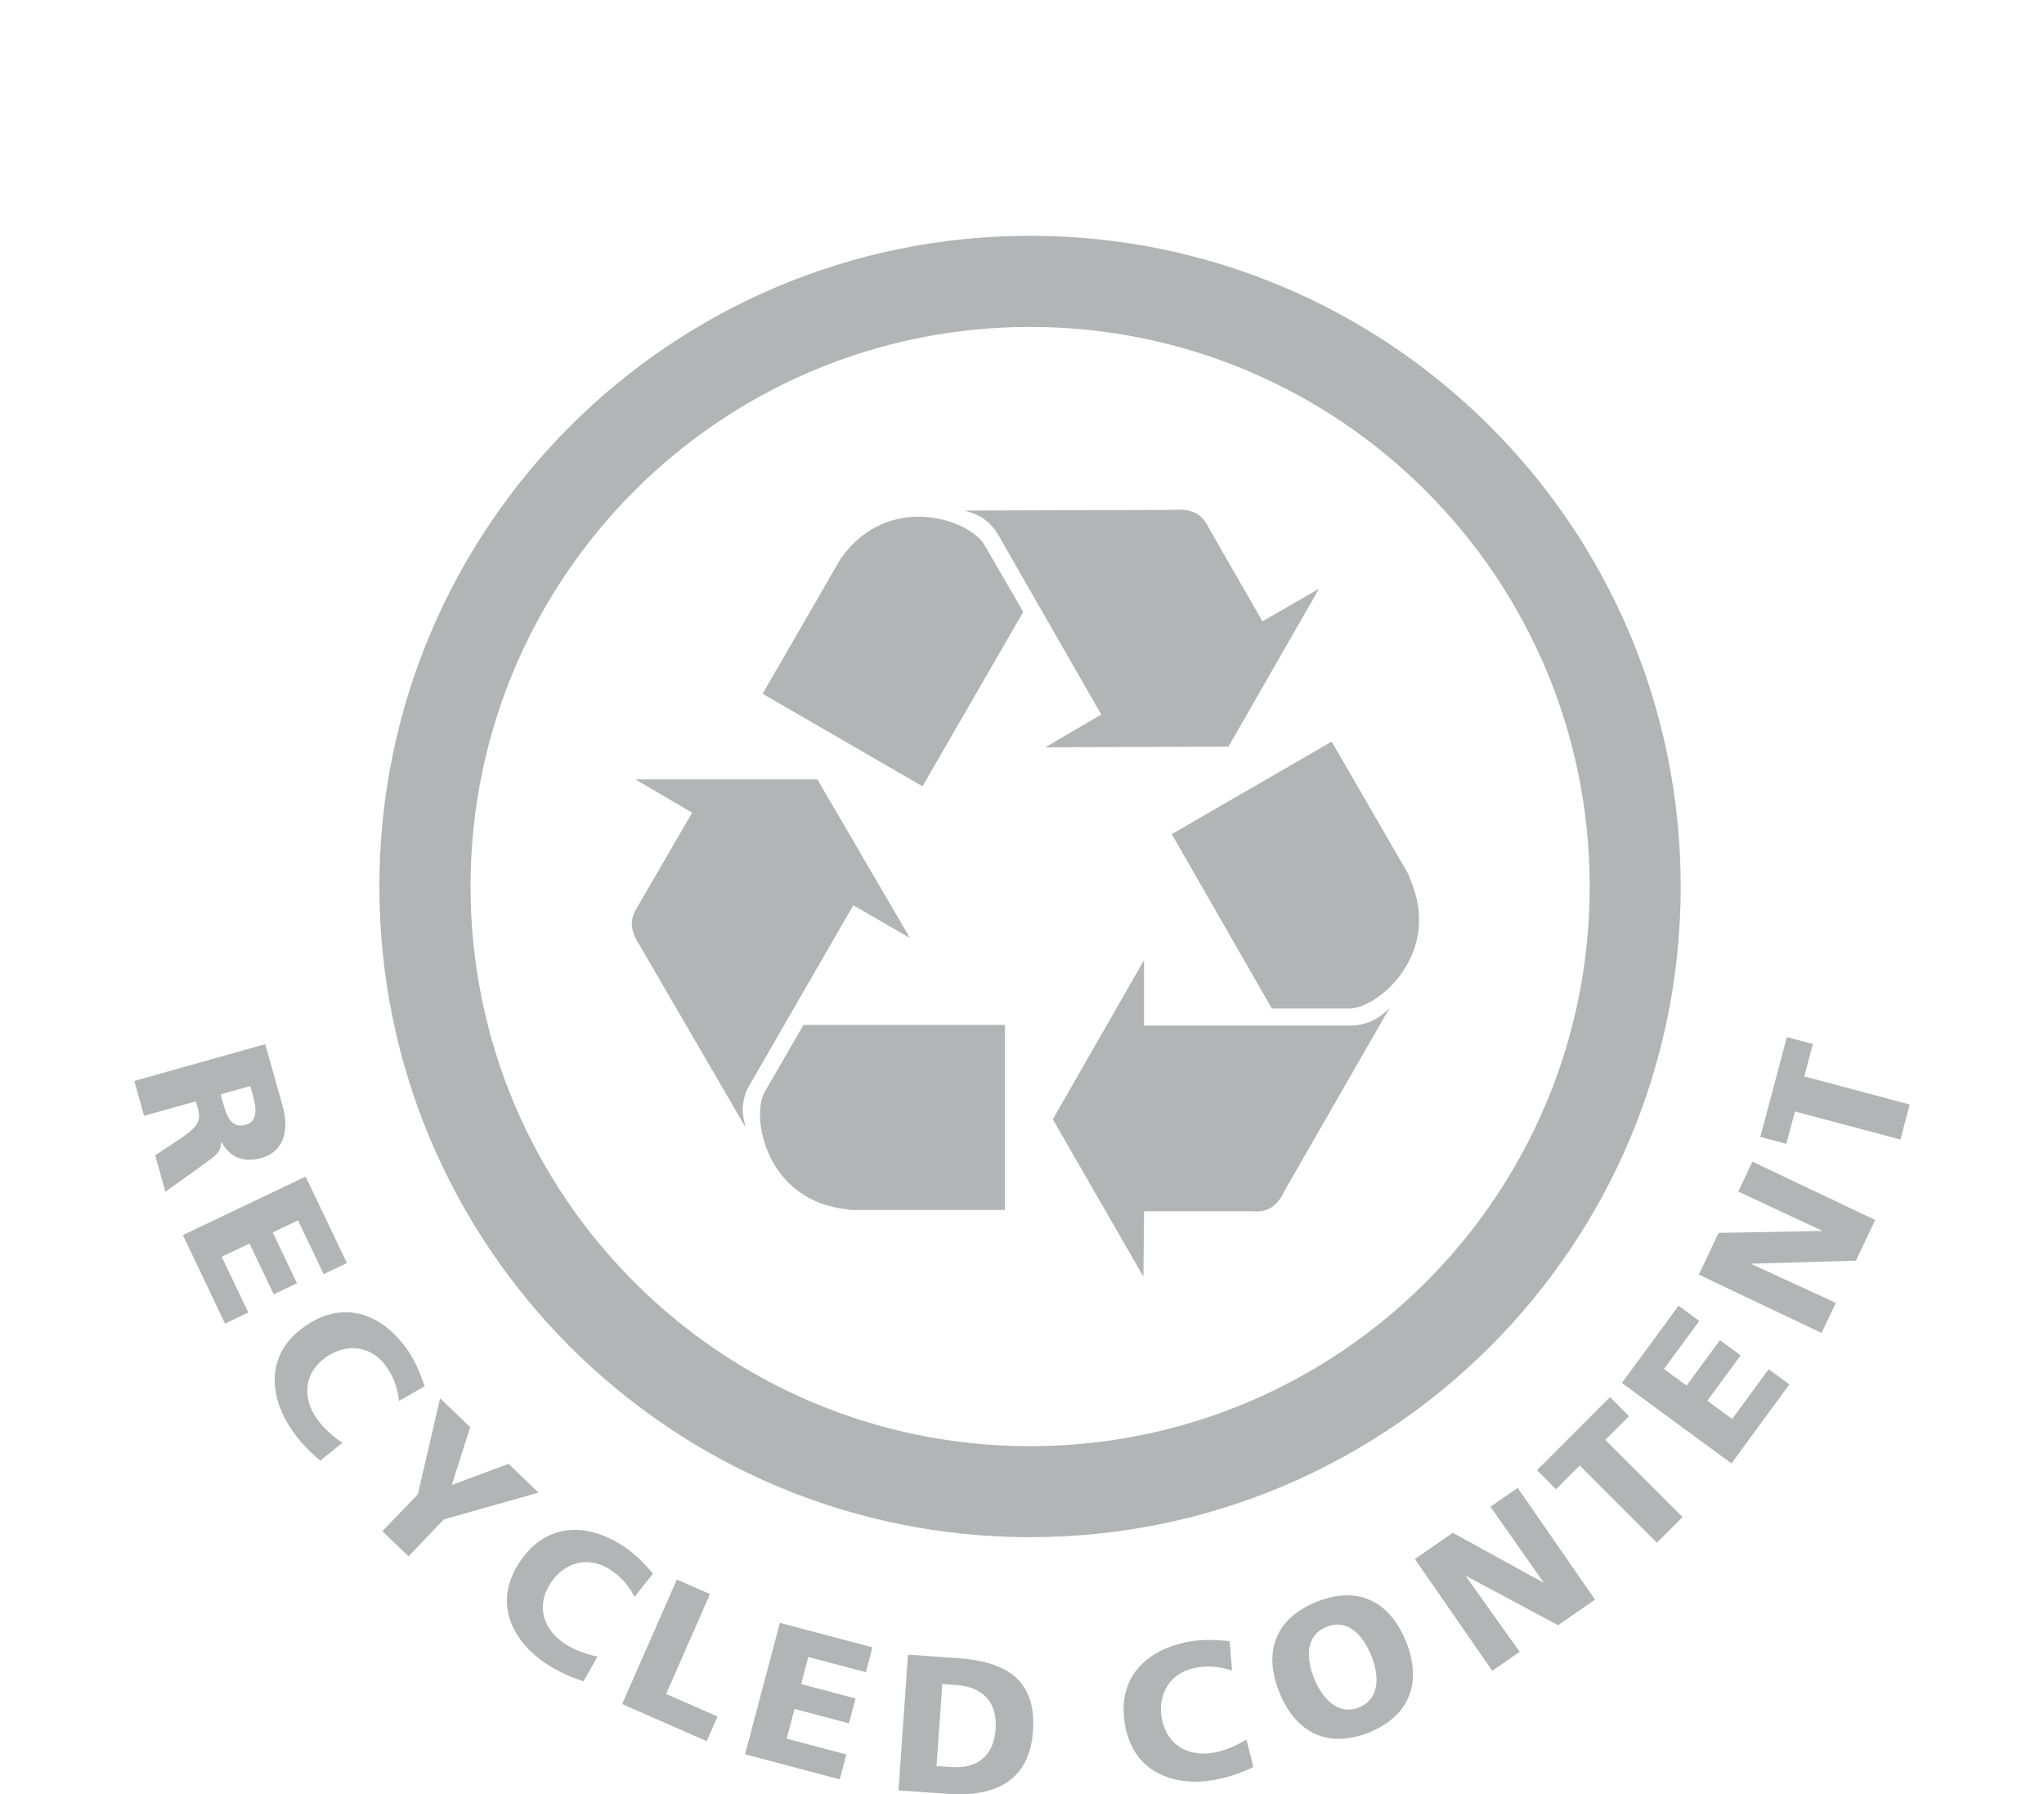 <?xml version="1.0" encoding="utf-8"?>
<!-- Generator: Adobe Illustrator 16.0.0, SVG Export Plug-In . SVG Version: 6.00 Build 0)  -->
<!DOCTYPE svg PUBLIC "-//W3C//DTD SVG 1.1//EN" "http://www.w3.org/Graphics/SVG/1.1/DTD/svg11.dtd">
<svg version="1.1" id="Layer_1" xmlns="http://www.w3.org/2000/svg" xmlns:xlink="http://www.w3.org/1999/xlink" x="0px" y="0px"
	 width="205.076px" height="180px" viewBox="0 0 205.076 180" enable-background="new 0 0 205.076 180" xml:space="preserve">
<g>
	<path fill="#B3B4B6" d="M103.343,154.211c-36.056,0-65.279-29.218-65.279-65.276c0-36.054,29.224-65.281,65.279-65.281
		c36.044,0,65.282,29.227,65.282,65.281C168.625,124.993,139.387,154.211,103.343,154.211z M159.494,88.935
		c0-31.001-25.139-56.137-56.151-56.137c-31.001,0-56.133,25.136-56.133,56.137c0,31.016,25.132,56.146,56.133,56.146
		C134.355,145.081,159.494,119.95,159.494,88.935z"/>
	<g>
		<path fill="#B3B4B6" d="M26.613,104.751l1.755,6.251c0.655,2.338,0.136,4.533-2.125,5.167c-1.751,0.49-3.15-0.008-4.02-1.59
			l-0.04,0.009c0.015,1.217-0.96,1.569-2.375,2.675l-3.217,2.287l-1.024-3.658l2.158-1.414c2.058-1.352,2.5-1.957,2.132-3.26
			l-0.205-0.733l-5.198,1.456l-0.979-3.501L26.613,104.751z M22.135,109.788l0.262,0.918c0.316,1.13,0.756,2.554,2.246,2.138
			c1.223-0.347,1.104-1.632,0.729-2.967l-0.262-0.924L22.135,109.788z"/>
		<path fill="#B3B4B6" d="M30.664,118.033l4.141,8.677l-2.329,1.115l-2.579-5.399l-2.535,1.21l2.433,5.098l-2.328,1.113l-2.436-5.1
			l-2.792,1.331l2.674,5.589l-2.333,1.117l-4.233-8.878L30.664,118.033z"/>
		<path fill="#B3B4B6" d="M32.133,146.53c-0.809-0.696-1.713-1.469-2.789-2.985c-2.102-2.965-3.039-7.449,1.17-10.436
			c3.875-2.752,7.727-1.409,10.328,2.258c0.803,1.13,1.327,2.408,1.768,3.706l-2.579,1.465c-0.15-1.327-0.552-2.431-1.275-3.453
			c-1.495-2.104-3.995-2.387-6.07-0.918c-2.182,1.55-2.407,4.033-0.869,6.204c0.693,0.967,1.646,1.78,2.54,2.366L32.133,146.53z"/>
		<path fill="#B3B4B6" d="M41.921,149.906l2.236-9.622l3.021,2.891l-1.854,5.8l5.692-2.124l3.014,2.889l-9.488,2.68l-3.554,3.71
			l-2.625-2.513L41.921,149.906z"/>
		<path fill="#B3B4B6" d="M58.538,168.672c-1.002-0.348-2.131-0.725-3.692-1.74c-3.052-1.97-5.576-5.799-2.771-10.13
			c2.582-3.984,6.654-4.163,10.427-1.72c1.168,0.753,2.129,1.749,3.014,2.787l-1.846,2.319c-0.636-1.175-1.417-2.06-2.466-2.733
			c-2.167-1.407-4.598-0.744-5.981,1.392c-1.458,2.242-0.75,4.632,1.487,6.082c0.999,0.646,2.188,1.041,3.236,1.256L58.538,168.672z
			"/>
		<path fill="#B3B4B6" d="M67.91,158.46l3.321,1.459l-4.396,10.021l5.152,2.266l-1.082,2.466l-8.485-3.72L67.91,158.46z"/>
		<path fill="#B3B4B6" d="M78.246,162.807l9.29,2.456l-0.658,2.494l-5.783-1.527l-0.717,2.717l5.455,1.446l-0.658,2.493
			l-5.457-1.443l-0.792,2.983l5.989,1.584l-0.66,2.495l-9.502-2.517L78.246,162.807z"/>
		<path fill="#B3B4B6" d="M91.098,165.995l4.956,0.346c4.743,0.331,7.953,2.05,7.588,7.314c-0.361,5.093-3.898,6.63-8.542,6.303
			l-4.954-0.347L91.098,165.995z M93.962,177.174l1.406,0.097c2.714,0.195,4.333-1.108,4.523-3.815
			c0.19-2.713-1.294-4.229-3.95-4.415l-1.399-0.097L93.962,177.174z"/>
		<path fill="#B3B4B6" d="M125.75,177.271c-0.969,0.438-2.047,0.938-3.873,1.282c-3.568,0.673-8.038-0.357-8.988-5.428
			c-0.873-4.664,1.951-7.602,6.367-8.431c1.365-0.251,2.754-0.193,4.105-0.056l0.258,2.955c-1.27-0.42-2.443-0.517-3.674-0.282
			c-2.533,0.476-3.835,2.628-3.373,5.12c0.498,2.633,2.656,3.876,5.27,3.383c1.176-0.215,2.307-0.747,3.215-1.312L125.75,177.271z"
			/>
		<path fill="#B3B4B6" d="M132.057,160.709c4.166-1.691,7.352-0.097,9.004,3.959c1.629,4.025,0.445,7.44-3.68,9.119
			c-4.135,1.68-7.367,0.058-9.002-3.964C126.729,165.77,127.896,162.404,132.057,160.709z M136.361,171.287
			c2.045-0.831,2.068-3.116,1.217-5.202c-0.893-2.194-2.455-3.711-4.5-2.876c-2.043,0.835-2.105,3.013-1.217,5.199
			C132.701,170.489,134.318,172.118,136.361,171.287z"/>
		<path fill="#B3B4B6" d="M141.955,156.404l3.805-2.635l9.066,4.986l0.029-0.024l-5.316-7.576l2.732-1.889l7.758,11.209
			l-3.709,2.568l-9.225-4.944l-0.029,0.024l5.402,7.591l-2.752,1.9L141.955,156.404z"/>
		<path fill="#B3B4B6" d="M158.496,147.021l-2.381,2.381l-1.906-1.911l7.326-7.332l1.91,1.914l-2.379,2.376l7.748,7.744l-2.576,2.57
			L158.496,147.021z"/>
		<path fill="#B3B4B6" d="M162.723,138.74l5.688-7.749l2.078,1.528l-3.541,4.817l2.27,1.666l3.344-4.553l2.078,1.523l-3.338,4.554
			l2.486,1.824l3.666-4.99l2.08,1.523l-5.816,7.927L162.723,138.74z"/>
		<path fill="#B3B4B6" d="M170.443,127.866l1.988-4.183l10.34-0.19l0.02-0.036l-8.389-3.922l1.418-2.997l12.32,5.852l-1.936,4.078
			l-10.463,0.305l-0.018,0.034l8.467,3.896l-1.43,3.02L170.443,127.866z"/>
		<path fill="#B3B4B6" d="M180.09,111.502l-0.867,3.25l-2.613-0.693l2.67-10.017l2.605,0.697l-0.863,3.245l10.58,2.822l-0.932,3.513
			L180.09,111.502z"/>
	</g>
	<g>
		<path fill-rule="evenodd" clip-rule="evenodd" fill="#B3B4B6" d="M75.189,108.881c-1.079,1.896-0.566,3.472-0.381,4.23
			l-10.611-18.25c-1.199-1.771-0.887-2.903-0.185-3.979l5.429-9.349l-5.687-3.344h18.255l9.286,15.913l-5.684-3.287L75.189,108.881
			L75.189,108.881z"/>
		<path fill-rule="evenodd" clip-rule="evenodd" fill="#B3B4B6" d="M85.041,121.327c-8.143-0.826-9.729-9.164-8.338-11.751
			l3.914-6.756h20.213v18.565H85.422L85.041,121.327L85.041,121.327z"/>
		<path fill-rule="evenodd" clip-rule="evenodd" fill="#B3B4B6" d="M135.566,102.883c2.213-0.062,3.346-1.264,3.854-1.77
			l-10.488,18.251c-0.883,1.963-2.086,2.274-3.344,2.148h-10.803l-0.064,6.568l-9.09-15.791l9.154-15.976v6.568H135.566
			L135.566,102.883z"/>
		<path fill-rule="evenodd" clip-rule="evenodd" fill="#B3B4B6" d="M141.439,88.102c3.346,7.454-3.098,13.012-5.996,13.075h-7.836
			L117.564,83.68l16.045-9.281l7.707,13.325L141.439,88.102L141.439,88.102z"/>
		<path fill-rule="evenodd" clip-rule="evenodd" fill="#B3B4B6" d="M100.134,53.621c-1.136-1.896-2.717-2.215-3.41-2.403
			l20.969-0.064c2.145-0.19,3.027,0.636,3.6,1.832l5.369,9.35l5.682-3.281l-9.094,15.848l-18.375,0.067l5.614-3.285L100.134,53.621
			L100.134,53.621z"/>
		<path fill-rule="evenodd" clip-rule="evenodd" fill="#B3B4B6" d="M84.408,55.954c4.796-6.632,12.82-3.853,14.338-1.327l3.918,6.76
			L92.555,78.882l-16.041-9.282l7.705-13.329L84.408,55.954L84.408,55.954z"/>
	</g>
</g>
<g>
	<path fill="#B3B4B6" d="M477.405,27.404c0,0-20.293,24.036-25.239,29.087c-6.107,6.242,25.37-30.285,25.37-30.285l1.566-1.321
		c-27.611,4.257-43.009,20.193-43.009,50.995c46.921-4.17,43.197-49.251,43.041-50.945L477.405,27.404z"/>
	<path fill="#B3B4B6" d="M437.085,150.969H329.628V44.146l17.763-17.803h42.146l47.549,43.869V150.969z M331.412,149.185h103.889
		V70.993L388.84,28.126h-40.709l-16.719,16.757V149.185z"/>
	<path fill="#B3B4B6" d="M371.718-0.68l2.363,1.999c0,0,11.201,13,21.67,25.287c11.071,13.003,21.317,25.209,16.58,20.373
		c-7.454-7.618-38.052-43.857-38.052-43.857l-2.607-3.724c-0.237,2.565-5.845,70.526,64.892,76.815
		C436.563,29.77,413.348,5.738,371.718-0.68z"/>
	<path fill="#B3B4B6" d="M351.3,48.78l-1.505-0.787c-0.134-0.07-13.48-6.969-18.718-2.782l-1.114-1.393
		c5.032-4.026,15.296,0.082,19.161,1.867l-2.248-18.342l1.77-0.217L351.3,48.78z"/>
	<g>
		<g>
			<path fill="#B3B4B6" d="M368.921,136.191h-1.926v2.828h1.85c0.2,0,0.587-0.066,1.16-0.191c0.289-0.059,0.528-0.205,0.71-0.437
				c0.185-0.233,0.277-0.504,0.277-0.807c0-0.451-0.145-0.792-0.434-1.035C370.268,136.311,369.723,136.191,368.921,136.191z"/>
			<polygon fill="#B3B4B6" points="356.646,118.534 355.095,123.531 358.21,123.531 			"/>
			<path fill="#B3B4B6" d="M421.383,118.079h-1.095v7.6h1.075c0.916,0,1.567-0.104,1.956-0.298c0.385-0.202,0.691-0.551,0.909-1.044
				c0.222-0.496,0.329-1.306,0.329-2.416c0-1.473-0.244-2.482-0.734-3.027C423.331,118.351,422.52,118.079,421.383,118.079z"/>
			<path fill="#B3B4B6" d="M373.687,120.372c0.288-0.053,0.525-0.201,0.709-0.432c0.186-0.236,0.276-0.503,0.276-0.807
				c0-0.453-0.144-0.794-0.436-1.033c-0.29-0.242-0.836-0.361-1.635-0.361h-1.927v2.825h1.848
				C372.725,120.564,373.111,120.504,373.687,120.372z"/>
			<path fill="#B3B4B6" d="M330.84,111.377v38.608h105.415v-38.608H330.84z M401.123,114.933h11.751v2.965h-7.354v2.21h6.822v2.84
				h-6.822v2.742h7.569v3.145h-11.966V114.933z M366.27,114.933h7.31c1.354,0,2.389,0.111,3.106,0.339
				c0.716,0.227,1.294,0.649,1.733,1.268c0.438,0.618,0.658,1.365,0.658,2.251c0,0.775-0.169,1.437-0.505,1.997
				c-0.335,0.562-0.796,1.014-1.384,1.361c-0.375,0.219-0.889,0.404-1.542,0.55c0.524,0.169,0.904,0.343,1.144,0.514
				c0.161,0.112,0.397,0.355,0.7,0.73c0.308,0.373,0.511,0.66,0.615,0.866l2.123,4.025h-4.955l-2.343-4.25
				c-0.299-0.545-0.564-0.909-0.794-1.069c-0.316-0.215-0.675-0.321-1.075-0.321h-0.387v5.641h-4.405V114.933z M359.088,114.933
				l5.332,13.901h-4.592l-0.709-2.296h-4.977l-0.692,2.296h-4.476l5.332-13.901H359.088z M343.067,128.834h-4.401v-13.901h10.841
				v2.983h-6.439v2.43h5.5v2.809h-5.5V128.834z M360.154,136.815h-4.474v10.474h-4.383v-10.474h-4.475v-3.434h13.331V136.815z
				 M371.594,147.289l-2.344-4.249c-0.296-0.554-0.562-0.909-0.794-1.073c-0.316-0.215-0.676-0.32-1.074-0.32h-0.387v5.643h-4.405
				v-13.907h7.308c1.356,0,2.392,0.115,3.107,0.342c0.718,0.229,1.295,0.649,1.732,1.267c0.439,0.618,0.66,1.366,0.66,2.253
				c0,0.771-0.169,1.437-0.503,2c-0.337,0.556-0.799,1.009-1.387,1.356c-0.374,0.224-0.888,0.405-1.54,0.55
				c0.523,0.171,0.902,0.347,1.142,0.515c0.161,0.111,0.396,0.357,0.701,0.73c0.306,0.372,0.509,0.663,0.614,0.863l2.123,4.031
				H371.594z M390.304,147.289H378.34v-13.907h11.751v2.97h-7.355v2.21h6.821v2.835h-6.821v2.742h7.568V147.289z M388.33,128.834
				l-2.759-10.604v10.604h-3.594v-13.901h5.768l2.225,8.461l2.209-8.461h5.762v13.901h-3.59V118.23l-2.768,10.604H388.33z
				 M405.016,147.289h-11.964v-13.907h11.749v2.97h-7.353v2.21h6.822v2.835h-6.822v2.742h7.567V147.289z M419.127,145.23
				c-0.501,0.752-1.203,1.322-2.109,1.708c-0.904,0.39-2.043,0.588-3.417,0.588c-2.413,0-4.085-0.458-5.013-1.369
				c-0.929-0.909-1.454-2.065-1.577-3.471l4.171-0.256c0.089,0.664,0.272,1.17,0.552,1.517c0.45,0.563,1.1,0.845,1.936,0.845
				c0.628,0,1.106-0.146,1.448-0.43c0.339-0.292,0.506-0.621,0.506-1.005c0-0.355-0.16-0.68-0.482-0.963
				c-0.321-0.285-1.071-0.554-2.246-0.808c-1.925-0.423-3.294-0.987-4.113-1.689c-0.825-0.7-1.24-1.595-1.24-2.685
				c0-0.712,0.212-1.387,0.638-2.022c0.421-0.637,1.057-1.135,1.906-1.498c0.847-0.366,2.011-0.546,3.489-0.546
				c1.813,0,3.194,0.332,4.145,0.99c0.953,0.663,1.518,1.716,1.7,3.154l-4.133,0.236c-0.111-0.628-0.341-1.082-0.691-1.364
				c-0.352-0.286-0.838-0.431-1.459-0.431c-0.51,0-0.895,0.11-1.149,0.321c-0.26,0.209-0.39,0.47-0.39,0.77
				c0,0.223,0.108,0.421,0.32,0.6c0.206,0.182,0.697,0.355,1.471,0.513c1.918,0.403,3.289,0.814,4.12,1.226
				c0.826,0.416,1.433,0.93,1.81,1.541c0.377,0.615,0.567,1.303,0.567,2.062C419.885,143.654,419.632,144.477,419.127,145.23z
				 M428.444,125.293c-0.348,0.82-0.825,1.506-1.438,2.06c-0.613,0.552-1.271,0.923-1.974,1.104
				c-0.961,0.25-1.833,0.377-2.612,0.377h-6.516v-13.901h6.516c1.283,0,2.319,0.169,3.111,0.513c0.79,0.34,1.444,0.829,1.96,1.466
				c0.516,0.641,0.892,1.383,1.124,2.233c0.229,0.843,0.349,1.744,0.349,2.69C428.964,123.321,428.789,124.472,428.444,125.293z"/>
		</g>
		<g>
			<path fill="#B3B4B6" d="M343.444,98.394c0,1.313-0.33,2.271-0.999,2.885c-0.672,0.608-1.635,0.916-2.896,0.916h-2.303v3.694
				h-2.811V94.812h5.113c1.184,0,2.117,0.297,2.804,0.891C343.079,96.339,343.444,97.233,343.444,98.394 M340.642,98.577
				c0-0.965-0.503-1.449-1.503-1.449h-1.893v2.84h1.893C340.139,99.968,340.642,99.504,340.642,98.577"/>
			<path fill="#B3B4B6" d="M353.373,105.617h-2.783l-0.627-1.874h-3.601l-0.638,1.874h-2.745l3.843-10.536h2.709L353.373,105.617z
				 M349.308,101.69l-1.124-3.693l-1.188,3.693H349.308z"/>
			<path fill="#B3B4B6" d="M362.735,98.488c0,1.25-0.32,2.162-0.952,2.745c-0.638,0.579-1.561,0.872-2.756,0.872h-2.191v3.512
				h-2.679V95.081h4.87c1.127,0,2.014,0.285,2.667,0.851C362.384,96.532,362.735,97.386,362.735,98.488 M360.067,98.662
				c0-0.919-0.479-1.376-1.437-1.376h-1.795v2.699h1.795C359.588,99.985,360.067,99.545,360.067,98.662"/>
			<polygon fill="#B3B4B6" points="372.303,105.617 363.99,105.617 363.99,95.081 372.159,95.081 372.159,97.286 366.666,97.286 
				366.666,99.14 371.683,99.14 371.683,101.267 366.666,101.267 366.666,103.254 372.303,103.254 			"/>
			<path fill="#B3B4B6" d="M382.966,105.617h-2.628c-0.074-0.111-0.162-0.372-0.255-0.757c-0.041-0.357-0.065-0.661-0.065-0.926
				c0-1.435-0.495-2.15-1.506-2.15h-2.01v3.833h-2.679V95.081h5.229c0.979,0,1.795,0.234,2.465,0.682
				c0.753,0.508,1.127,1.271,1.127,2.275c0,1.285-0.531,2.176-1.596,2.662c0.479,0.146,0.852,0.476,1.107,1.019
				c0.072,0.146,0.143,0.352,0.218,0.614c0.033,0.159,0.084,0.42,0.14,0.765l0.131,1.521
				C382.693,105.137,382.794,105.472,382.966,105.617 M379.975,98.428c0-0.763-0.448-1.142-1.351-1.142h-2.122v2.364h2.234
				C379.562,99.65,379.975,99.245,379.975,98.428"/>
			<polygon fill="#B3B4B6" points="398.042,97.286 393.169,97.286 393.169,99.426 397.387,99.426 397.387,101.574 393.169,101.574 
				393.169,105.617 390.496,105.617 390.496,95.081 398.042,95.081 			"/>
			<path fill="#B3B4B6" d="M408.416,105.617h-2.63c-0.076-0.111-0.155-0.372-0.255-0.757c-0.048-0.357-0.063-0.661-0.063-0.926
				c0-1.435-0.5-2.15-1.502-2.15h-2.017v3.833h-2.675V95.081h5.233c0.973,0,1.801,0.234,2.459,0.682
				c0.755,0.508,1.132,1.271,1.132,2.275c0,1.285-0.534,2.176-1.601,2.662c0.483,0.146,0.847,0.476,1.104,1.019
				c0.073,0.146,0.15,0.352,0.221,0.614c0.041,0.159,0.087,0.42,0.141,0.765l0.135,1.521
				C408.143,105.137,408.247,105.472,408.416,105.617 M405.426,98.428c0-0.763-0.451-1.142-1.353-1.142h-2.124v2.364h2.237
				C405.013,99.65,405.426,99.245,405.426,98.428"/>
			<path fill="#B3B4B6" d="M419.384,100.348c0,1.596-0.425,2.893-1.3,3.903c-0.926,1.057-2.17,1.589-3.753,1.589
				c-1.579,0-2.837-0.532-3.758-1.582c-0.876-1.004-1.312-2.312-1.312-3.91c0-1.575,0.443-2.873,1.324-3.889
				c0.938-1.057,2.187-1.594,3.746-1.594s2.803,0.532,3.729,1.582C418.947,97.467,419.384,98.763,419.384,100.348 M416.709,100.348
				c0-0.858-0.172-1.574-0.521-2.126c-0.42-0.674-1.031-1.005-1.857-1.005c-0.819,0-1.434,0.331-1.848,1.005
				c-0.354,0.552-0.524,1.268-0.524,2.126c0,0.859,0.171,1.569,0.524,2.126c0.414,0.663,1.028,1.003,1.848,1.003
				c0.81,0,1.426-0.328,1.84-0.964C416.534,101.97,416.709,101.249,416.709,100.348"/>
			<polygon fill="#B3B4B6" points="432.285,105.617 429.774,105.617 429.774,97.618 427.574,105.617 425.558,105.617 
				423.397,97.618 423.353,105.617 420.868,105.617 420.868,95.081 424.792,95.081 426.567,102.105 428.341,95.081 432.285,95.081 
							"/>
		</g>
	</g>
</g>
</svg>
